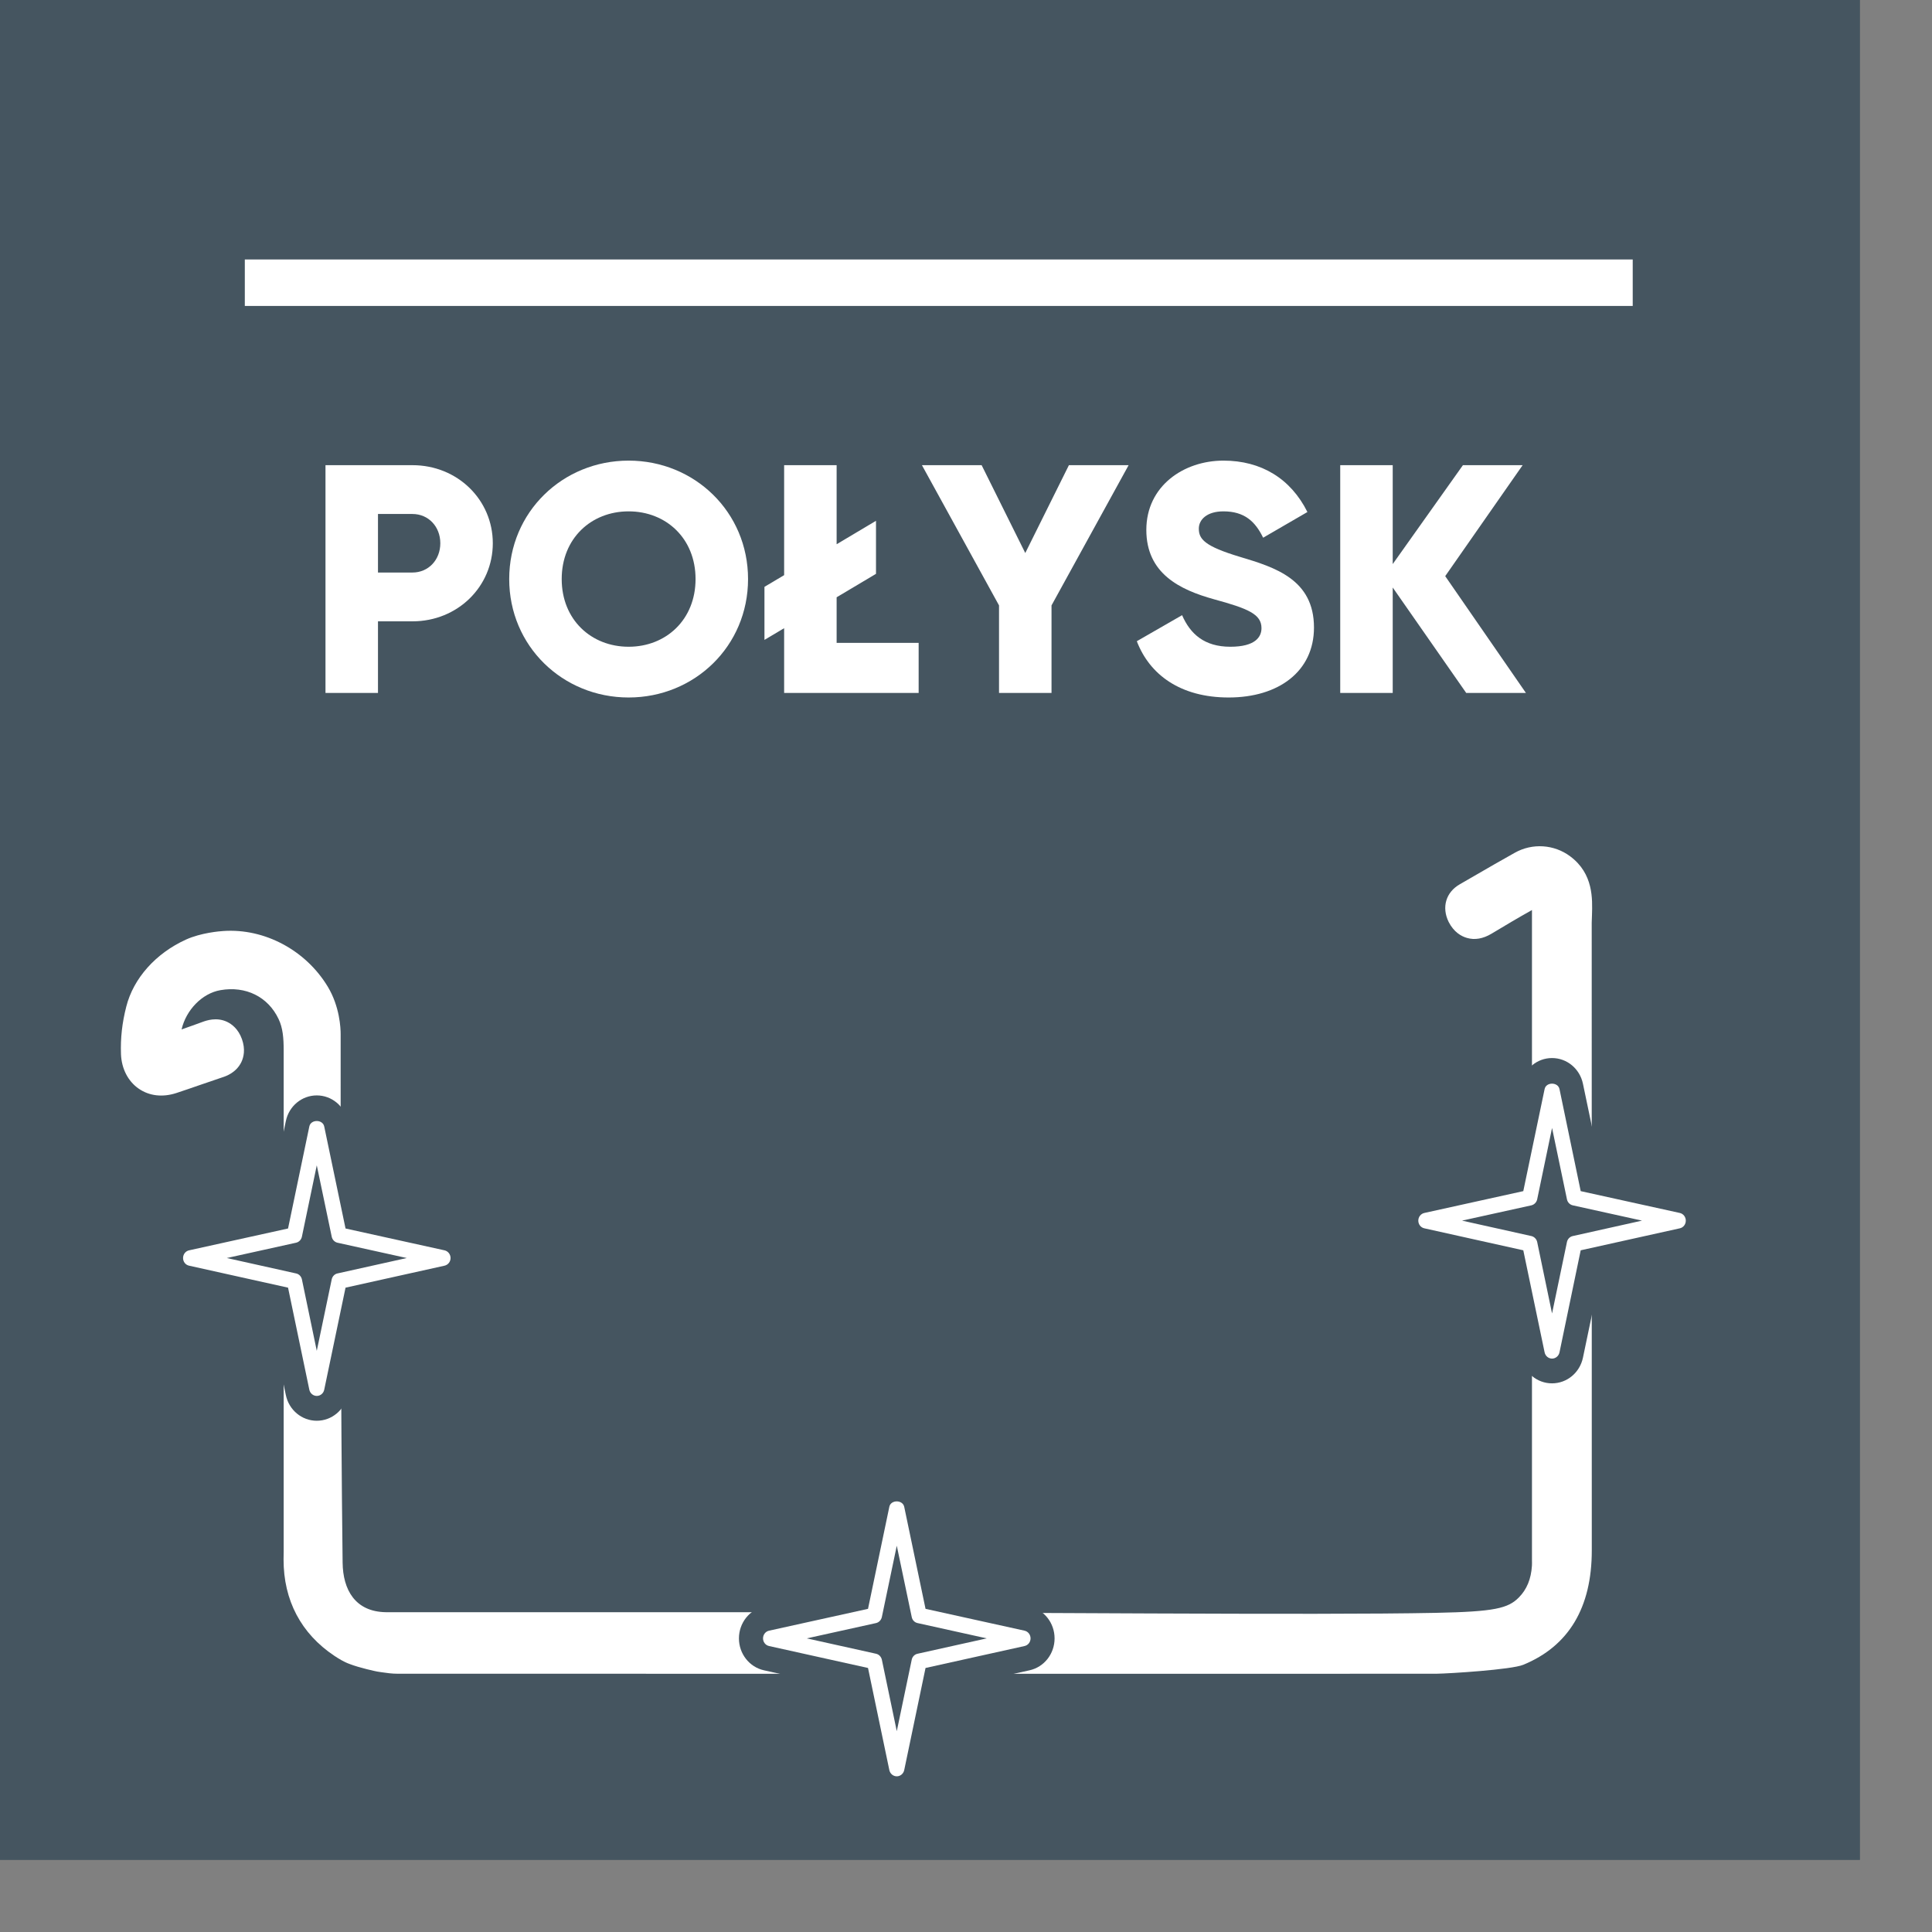 <svg width="53" height="53" viewBox="0 0 53 53" fill="none" xmlns="http://www.w3.org/2000/svg">
<rect x="0" y="0" width="53" height="53" fill="#808080" stroke="none"/>
<g id="Polysk">
<path id="Fill 1" fill-rule="evenodd" clip-rule="evenodd" d="M0 51.024H51.024V0H0V51.024Z" fill="#455560"/>
<path id="Fill 2" fill-rule="evenodd" clip-rule="evenodd" d="M30.54 45.917C25.435 45.917 16.011 45.915 10.904 45.915C10.754 45.915 10.61 45.895 10.46 45.873L10.345 45.855C10.303 45.848 9.865 45.754 9.591 45.648C9.43 45.59 9.289 45.5 9.173 45.424C8.259 44.815 7.777 43.899 7.779 42.779L7.782 42.564V28.814C7.782 28.473 7.759 28.198 7.642 27.954C7.353 27.343 6.741 27.041 6.045 27.163C5.543 27.251 5.105 27.707 4.981 28.24C5.182 28.171 5.368 28.102 5.556 28.034C5.663 27.995 5.941 27.897 6.227 28.031C6.357 28.093 6.535 28.224 6.636 28.503C6.737 28.785 6.685 29.002 6.622 29.134C6.48 29.428 6.196 29.524 6.101 29.554C5.894 29.624 5.689 29.694 5.486 29.764C5.268 29.84 5.049 29.915 4.831 29.987C4.46 30.106 4.096 30.067 3.804 29.864C3.512 29.662 3.335 29.317 3.319 28.921C3.303 28.475 3.35 28.06 3.464 27.615C3.66 26.838 4.272 26.152 5.102 25.775C5.517 25.587 6.03 25.546 6.13 25.54C7.257 25.463 8.39 26.067 8.994 27.071C9.32 27.615 9.345 28.202 9.345 28.369V29.4C9.345 33.149 9.343 38.282 9.399 42.867C9.407 43.607 9.74 44.215 10.587 44.227C10.611 44.228 10.897 44.227 10.997 44.227H21.831C27.677 44.227 36.081 44.313 39.387 44.245C41.003 44.212 41.37 44.123 41.667 43.822C41.884 43.602 42.002 43.318 42.025 42.952C42.029 42.908 42.026 42.858 42.026 42.805V24.965C41.646 25.177 41.282 25.394 40.918 25.613C40.684 25.753 40.457 25.793 40.24 25.729C40.091 25.686 39.884 25.574 39.74 25.29C39.543 24.888 39.665 24.474 40.05 24.256L40.457 24.021C40.821 23.811 41.188 23.597 41.556 23.393C42.036 23.123 42.633 23.162 43.074 23.491C43.714 23.968 43.686 24.656 43.672 25.112L43.665 25.316L43.667 42.533C43.667 44.101 43.035 45.156 41.789 45.669C41.466 45.804 39.758 45.91 39.411 45.915H40.48C37.527 45.917 33.495 45.917 30.54 45.917" fill="white"/>
<path id="Fill 3" fill-rule="evenodd" clip-rule="evenodd" d="M8.69 38.975C8.28 38.975 7.926 38.681 7.841 38.268L7.347 35.896L5.048 35.387C4.648 35.298 4.361 34.934 4.361 34.511C4.361 34.089 4.648 33.725 5.048 33.637L7.347 33.125L7.841 30.757C7.926 30.343 8.28 30.05 8.69 30.05C9.1 30.05 9.453 30.343 9.539 30.757L10.035 33.125L12.332 33.637C12.734 33.725 13.02 34.089 13.02 34.511C13.02 34.934 12.734 35.298 12.332 35.387L10.035 35.896L9.539 38.268C9.453 38.681 9.1 38.975 8.69 38.975" fill="#455560"/>
<path id="Fill 4" fill-rule="evenodd" clip-rule="evenodd" d="M8.69 38.294C8.592 38.294 8.508 38.224 8.486 38.125L7.902 35.324L5.187 34.721C5.09 34.7 5.022 34.614 5.022 34.511C5.022 34.409 5.09 34.321 5.187 34.3L7.902 33.701L8.486 30.901C8.527 30.703 8.852 30.703 8.894 30.901L9.479 33.701L12.195 34.3C12.289 34.321 12.36 34.409 12.36 34.511C12.36 34.614 12.289 34.7 12.195 34.721L9.479 35.324L8.894 38.125C8.873 38.224 8.789 38.294 8.69 38.294V38.294ZM6.222 34.511L8.122 34.934C8.202 34.95 8.264 35.015 8.282 35.096L8.69 37.057L9.1 35.096C9.117 35.015 9.179 34.95 9.257 34.934L11.159 34.511L9.257 34.091C9.179 34.073 9.117 34.009 9.1 33.926L8.69 31.968L8.282 33.926C8.264 34.009 8.202 34.073 8.122 34.091L6.222 34.511Z" fill="white"/>
<path id="Fill 5" fill-rule="evenodd" clip-rule="evenodd" d="M42.576 37.949C42.166 37.949 41.814 37.656 41.728 37.243L41.233 34.87L38.934 34.361C38.534 34.273 38.247 33.909 38.247 33.486C38.247 33.063 38.534 32.699 38.934 32.611L41.233 32.102L41.728 29.732C41.814 29.318 42.166 29.025 42.576 29.025C42.986 29.025 43.339 29.318 43.425 29.732L43.921 32.102L46.219 32.611C46.62 32.699 46.906 33.063 46.906 33.486C46.906 33.909 46.62 34.273 46.219 34.361L43.921 34.87L43.425 37.243C43.339 37.656 42.986 37.949 42.576 37.949" fill="#455560"/>
<path id="Fill 6" fill-rule="evenodd" clip-rule="evenodd" d="M42.577 37.27C42.479 37.27 42.394 37.199 42.373 37.1L41.788 34.299L39.073 33.696C38.977 33.675 38.908 33.589 38.908 33.485C38.908 33.384 38.977 33.296 39.073 33.275L41.788 32.676L42.373 29.876C42.413 29.678 42.738 29.678 42.781 29.876L43.363 32.676L46.082 33.275C46.178 33.296 46.246 33.384 46.246 33.485C46.246 33.589 46.178 33.675 46.082 33.696L43.363 34.299L42.781 37.1C42.76 37.199 42.674 37.27 42.577 37.27V37.27ZM40.108 33.485L42.008 33.908C42.087 33.925 42.151 33.99 42.169 34.071L42.577 36.032L42.986 34.071C43.003 33.99 43.065 33.925 43.147 33.908L45.045 33.485L43.147 33.066C43.065 33.048 43.003 32.984 42.986 32.901L42.577 30.943L42.169 32.901C42.151 32.984 42.087 33.048 42.008 33.066L40.108 33.485Z" fill="white"/>
<path id="Fill 7" fill-rule="evenodd" clip-rule="evenodd" d="M24.6 49.409C24.191 49.409 23.838 49.115 23.752 48.702L23.256 46.33L20.958 45.821C20.558 45.733 20.271 45.368 20.271 44.946C20.271 44.523 20.558 44.159 20.958 44.071L23.256 43.559L23.752 41.191C23.838 40.778 24.191 40.484 24.6 40.484C25.01 40.484 25.363 40.778 25.449 41.191L25.946 43.559L28.242 44.071C28.644 44.159 28.93 44.523 28.93 44.946C28.93 45.368 28.644 45.733 28.242 45.821L25.946 46.33L25.449 48.702C25.363 49.115 25.01 49.409 24.6 49.409" fill="#455560"/>
<path id="Fill 8" fill-rule="evenodd" clip-rule="evenodd" d="M24.601 48.729C24.503 48.729 24.418 48.658 24.397 48.559L23.812 45.757L21.097 45.155C21.001 45.134 20.932 45.047 20.932 44.945C20.932 44.843 21.001 44.755 21.097 44.734L23.812 44.135L24.397 41.335C24.437 41.138 24.762 41.138 24.805 41.335L25.39 44.135L28.106 44.734C28.202 44.755 28.271 44.843 28.271 44.945C28.271 45.047 28.202 45.134 28.106 45.155L25.39 45.757L24.805 48.559C24.784 48.658 24.699 48.729 24.601 48.729V48.729ZM22.132 44.945L24.033 45.367C24.111 45.384 24.174 45.449 24.192 45.531L24.601 47.491L25.011 45.531C25.027 45.449 25.089 45.384 25.17 45.367L27.069 44.945L25.17 44.525C25.089 44.507 25.027 44.443 25.011 44.358L24.601 42.403L24.192 44.358C24.174 44.443 24.111 44.507 24.033 44.525L22.132 44.945Z" fill="white"/>
<path id="Fill 9" fill-rule="evenodd" clip-rule="evenodd" d="M6.716 8.393H44.79V7.118H6.716V8.393Z" fill="white"/>
<path id="Fill 10" fill-rule="evenodd" clip-rule="evenodd" d="M11.314 12.761H8.929V19.009H10.369V17.045H11.314C12.556 17.045 13.519 16.09 13.519 14.903C13.519 13.716 12.556 12.761 11.314 12.761ZM11.314 15.706H10.369V14.1H11.314C11.755 14.1 12.079 14.448 12.079 14.903C12.079 15.358 11.755 15.706 11.314 15.706Z" fill="white"/>
<path id="Fill 11" fill-rule="evenodd" clip-rule="evenodd" d="M17.245 19.134C19.054 19.134 20.521 17.724 20.521 15.885C20.521 14.046 19.054 12.636 17.245 12.636C15.436 12.636 13.969 14.046 13.969 15.885C13.969 17.724 15.436 19.134 17.245 19.134ZM17.245 17.742C16.219 17.742 15.409 17 15.409 15.885C15.409 14.769 16.219 14.028 17.245 14.028C18.271 14.028 19.081 14.769 19.081 15.885C19.081 17 18.271 17.742 17.245 17.742Z" fill="white"/>
<path id="Fill 12" fill-rule="evenodd" clip-rule="evenodd" d="M22.951 17.635V16.385L24.031 15.742V14.287L22.951 14.93V12.761H21.511V15.778L20.971 16.099V17.554L21.511 17.233V19.009H25.201V17.635H22.951Z" fill="white"/>
<path id="Fill 13" fill-rule="evenodd" clip-rule="evenodd" d="M30.961 12.761H29.323L28.126 15.171L26.929 12.761H25.291L27.406 16.608V19.009H28.846V16.608L30.961 12.761Z" fill="white"/>
<path id="Fill 14" fill-rule="evenodd" clip-rule="evenodd" d="M33.706 19.134C35.074 19.134 36.046 18.42 36.046 17.215C36.046 15.894 34.975 15.564 34.021 15.278C33.04 14.984 32.887 14.787 32.887 14.501C32.887 14.252 33.112 14.028 33.562 14.028C34.138 14.028 34.435 14.305 34.651 14.751L35.866 14.046C35.407 13.127 34.597 12.636 33.562 12.636C32.473 12.636 31.447 13.332 31.447 14.537C31.447 15.733 32.365 16.179 33.301 16.439C34.246 16.697 34.606 16.849 34.606 17.233C34.606 17.474 34.435 17.742 33.751 17.742C33.04 17.742 32.653 17.393 32.428 16.876L31.186 17.59C31.537 18.509 32.383 19.134 33.706 19.134Z" fill="white"/>
<path id="Fill 15" fill-rule="evenodd" clip-rule="evenodd" d="M41.86 19.009L39.646 15.805L41.77 12.761H40.132L38.206 15.474V12.761H36.766V19.009H38.206V16.117L40.222 19.009H41.86Z" fill="white"/>
</g>
</svg>
